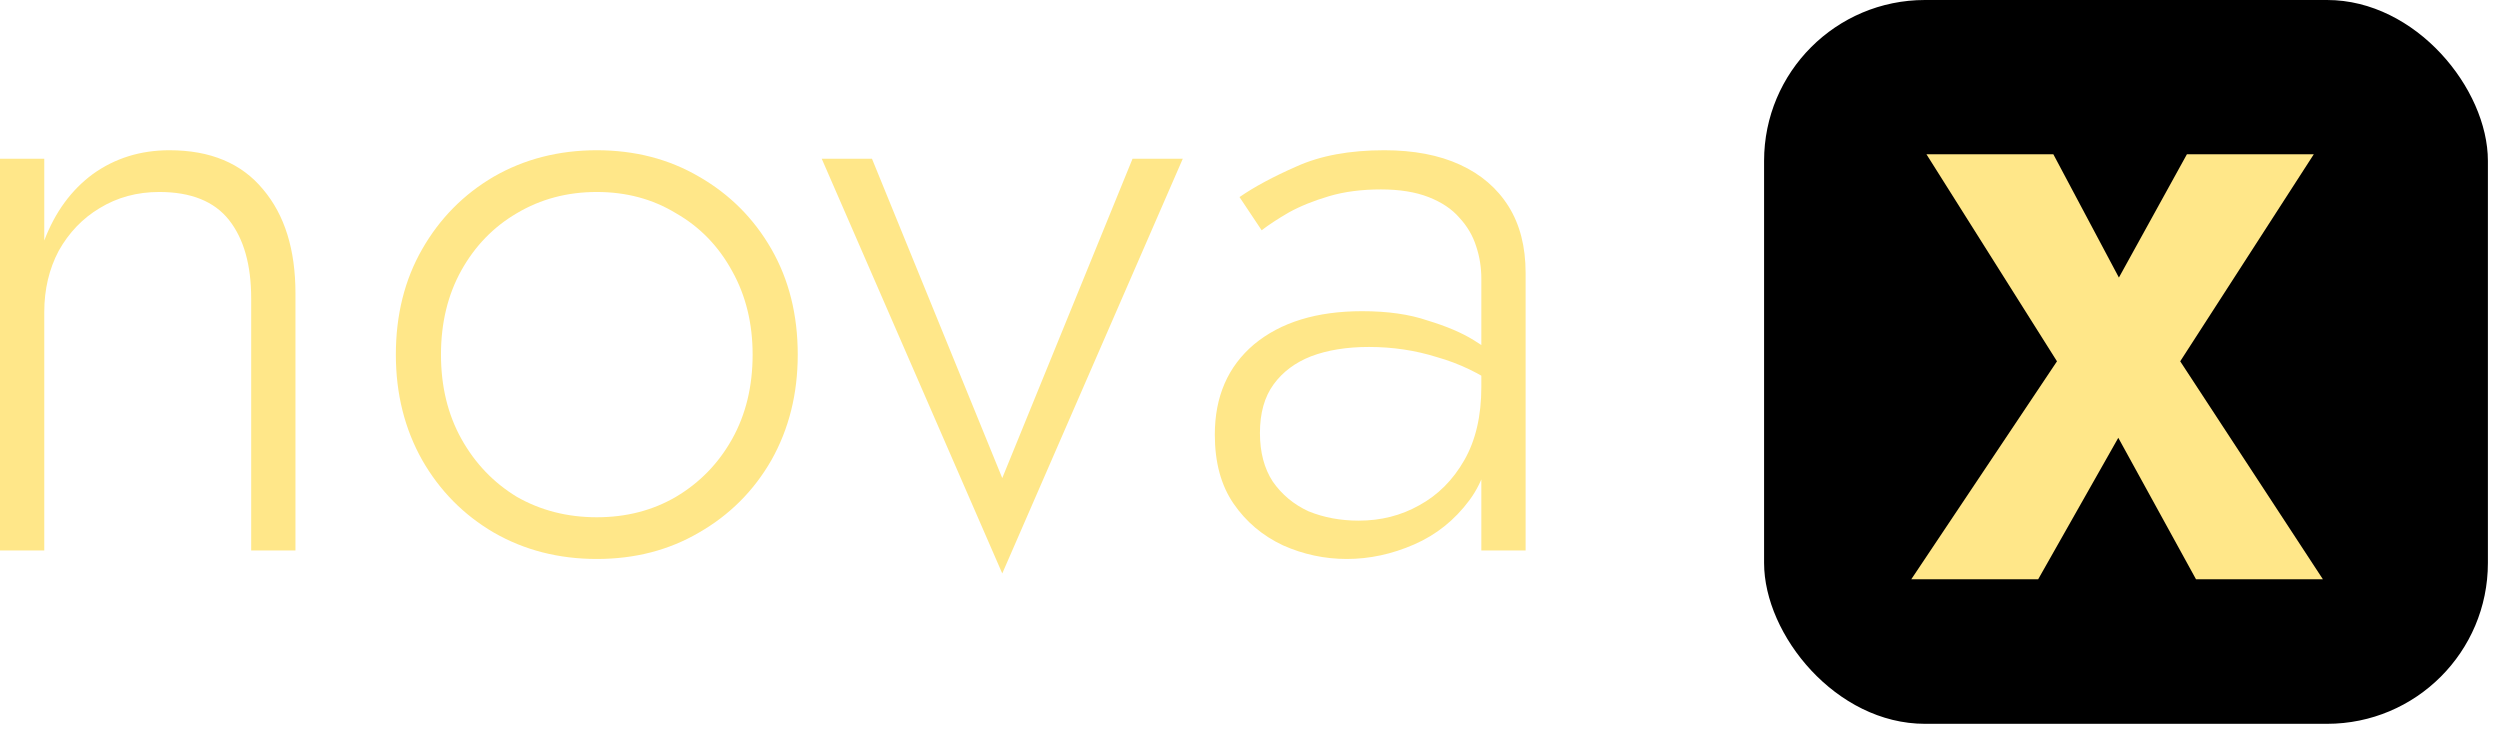 <?xml version="1.0" encoding="UTF-8"?> <svg xmlns="http://www.w3.org/2000/svg" width="82" height="24" viewBox="0 0 82 24" fill="none"><path d="M41.326 14.201C41.326 14.834 41.466 15.364 41.745 15.793C42.043 16.221 42.434 16.547 42.918 16.77C43.421 16.975 43.97 17.077 44.566 17.077C45.292 17.077 45.953 16.91 46.549 16.575C47.164 16.239 47.657 15.746 48.029 15.094C48.402 14.443 48.588 13.642 48.588 12.693L48.923 13.921C48.923 14.927 48.681 15.755 48.197 16.407C47.713 17.059 47.108 17.543 46.382 17.859C45.656 18.176 44.92 18.334 44.175 18.334C43.449 18.334 42.751 18.185 42.081 17.887C41.41 17.571 40.87 17.115 40.461 16.519C40.051 15.923 39.846 15.169 39.846 14.257C39.846 13.009 40.274 12.022 41.131 11.296C42.006 10.57 43.188 10.207 44.678 10.207C45.516 10.207 46.233 10.309 46.828 10.514C47.443 10.7 47.946 10.914 48.337 11.156C48.728 11.398 49.007 11.603 49.175 11.771V12.693C48.541 12.246 47.862 11.92 47.136 11.715C46.428 11.492 45.683 11.38 44.901 11.38C44.175 11.38 43.542 11.482 43.002 11.687C42.481 11.892 42.071 12.199 41.773 12.609C41.475 13.018 41.326 13.549 41.326 14.201ZM41.382 7.553L40.656 6.464C41.14 6.129 41.764 5.794 42.527 5.459C43.309 5.105 44.268 4.928 45.404 4.928C46.372 4.928 47.201 5.086 47.89 5.403C48.579 5.719 49.109 6.176 49.482 6.771C49.854 7.367 50.04 8.093 50.04 8.95V18.055H48.588V9.145C48.588 8.773 48.532 8.419 48.42 8.084C48.309 7.73 48.123 7.414 47.862 7.135C47.62 6.855 47.285 6.632 46.856 6.464C46.428 6.297 45.907 6.213 45.292 6.213C44.659 6.213 44.092 6.287 43.589 6.436C43.086 6.585 42.648 6.762 42.276 6.967C41.922 7.172 41.624 7.367 41.382 7.553Z" fill="#FFE789"></path><path d="M26.953 5.207H28.601L32.874 15.681L37.147 5.207H38.795L32.874 18.809L26.953 5.207Z" fill="#FFE789"></path><path d="M12.984 11.631C12.984 10.328 13.273 9.173 13.85 8.168C14.427 7.162 15.209 6.371 16.196 5.794C17.201 5.217 18.328 4.928 19.575 4.928C20.823 4.928 21.94 5.217 22.927 5.794C23.932 6.371 24.724 7.162 25.301 8.168C25.878 9.173 26.166 10.328 26.166 11.631C26.166 12.916 25.878 14.07 25.301 15.094C24.724 16.1 23.932 16.891 22.927 17.468C21.94 18.046 20.823 18.334 19.575 18.334C18.328 18.334 17.201 18.046 16.196 17.468C15.209 16.891 14.427 16.1 13.85 15.094C13.273 14.07 12.984 12.916 12.984 11.631ZM14.464 11.631C14.464 12.674 14.688 13.595 15.134 14.396C15.581 15.197 16.186 15.83 16.95 16.295C17.732 16.742 18.607 16.966 19.575 16.966C20.543 16.966 21.409 16.742 22.173 16.295C22.955 15.83 23.569 15.197 24.016 14.396C24.463 13.595 24.686 12.674 24.686 11.631C24.686 10.607 24.463 9.695 24.016 8.894C23.569 8.075 22.955 7.442 22.173 6.995C21.409 6.529 20.543 6.297 19.575 6.297C18.607 6.297 17.732 6.529 16.95 6.995C16.186 7.442 15.581 8.066 15.134 8.866C14.688 9.667 14.464 10.588 14.464 11.631Z" fill="#FFE789"></path><path d="M8.239 9.788C8.239 8.689 7.997 7.833 7.513 7.218C7.029 6.604 6.265 6.297 5.223 6.297C4.497 6.297 3.845 6.474 3.268 6.827C2.709 7.162 2.262 7.628 1.927 8.224C1.611 8.82 1.452 9.49 1.452 10.235V18.055H0V5.207H1.452V7.889C1.806 6.958 2.337 6.232 3.044 5.71C3.77 5.189 4.608 4.928 5.558 4.928C6.899 4.928 7.923 5.356 8.63 6.213C9.338 7.051 9.691 8.187 9.691 9.62V18.055H8.239V9.788Z" fill="#FFE789"></path><rect x="57.862" width="23.741" height="23.741" rx="5.276" fill="black"></rect><path d="M71.73 5.061H75.892L71.511 11.851L76.191 19H72.029L69.48 14.36L66.852 19H62.69L67.469 11.851L63.188 5.061H67.35L69.5 9.104L71.73 5.061Z" fill="#FFE789"></path></svg> 